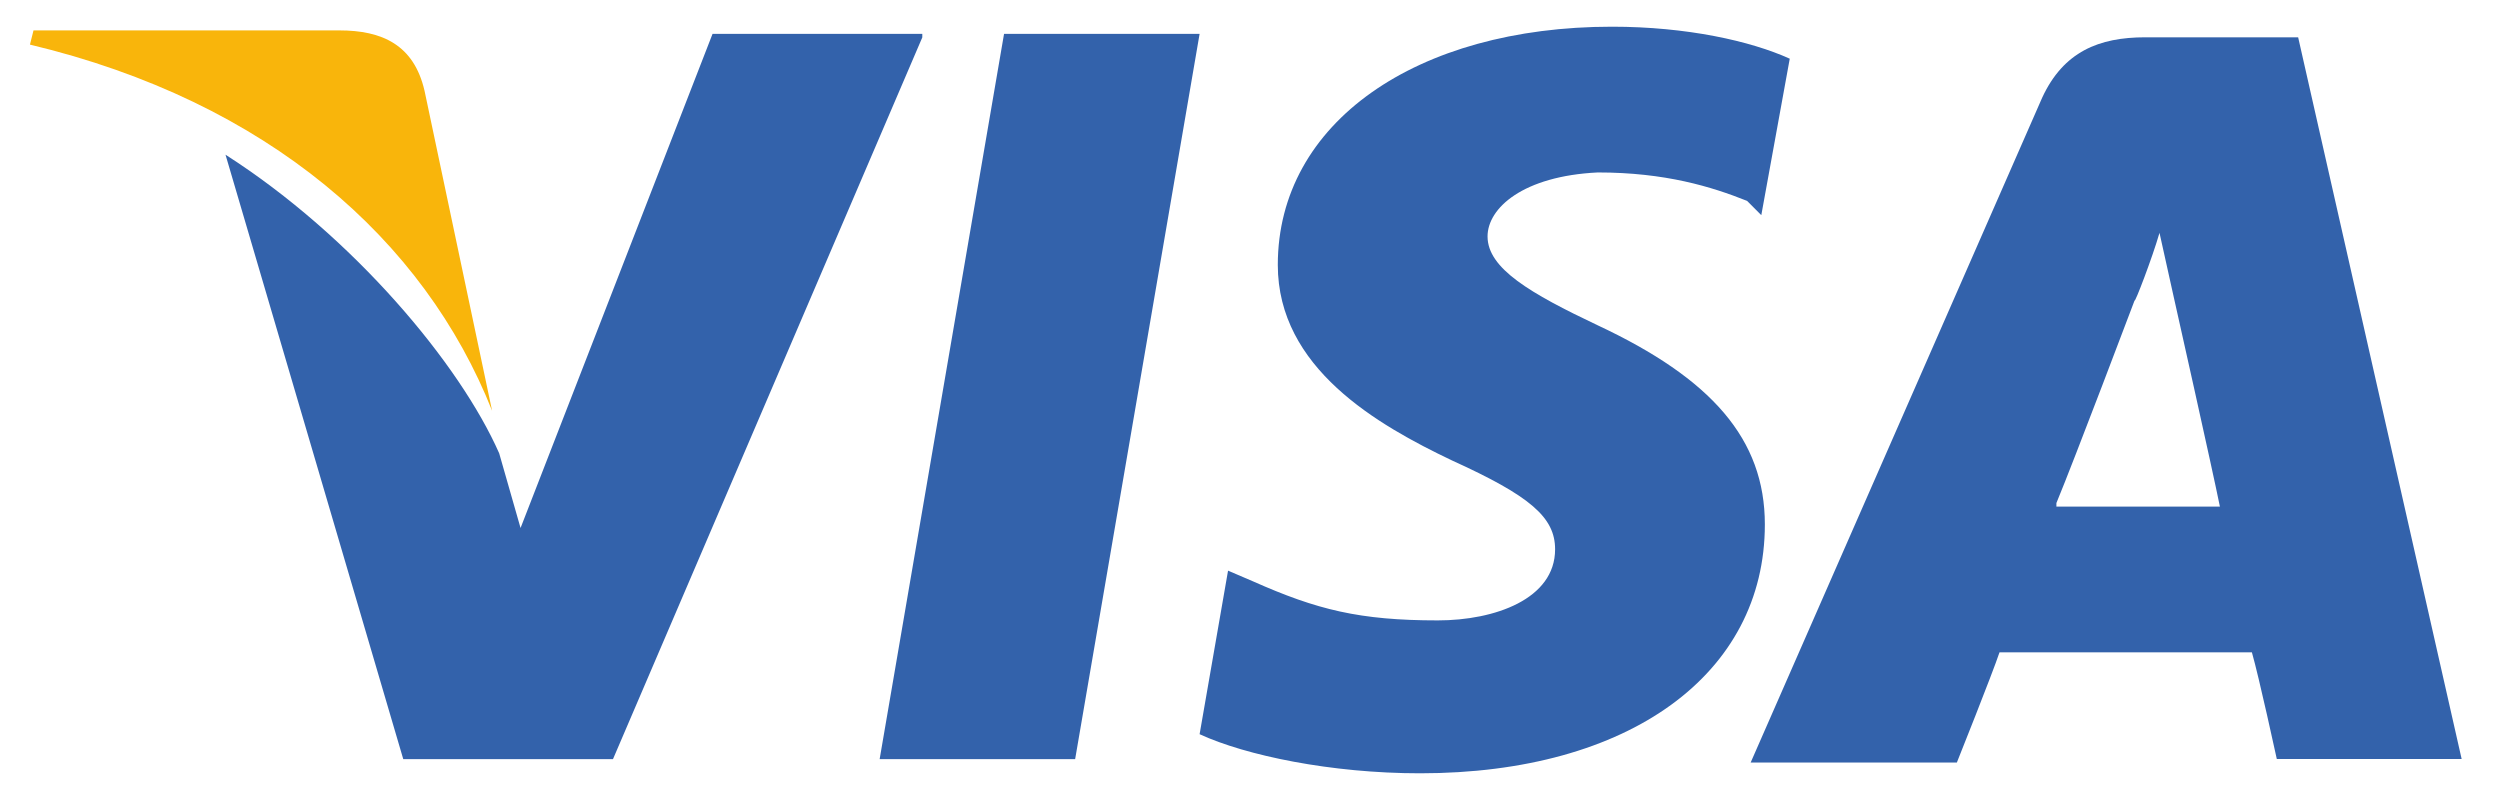 <?xml version="1.0" encoding="UTF-8"?> <svg xmlns="http://www.w3.org/2000/svg" width="50" height="16" viewBox="0 0 50 16" fill="none"><path d="M45.963 0.746H42.905C41.981 0.746 41.27 1.031 40.843 1.955L35.013 15.251H39.137C39.137 15.251 39.848 13.473 39.99 13.047C40.417 13.047 44.469 13.047 45.038 13.047C45.181 13.545 45.536 15.18 45.536 15.18H49.233L45.963 0.746ZM41.128 10.061C41.483 9.207 42.692 6.008 42.692 6.008C42.692 6.079 43.047 5.154 43.19 4.657L43.474 5.937C43.474 5.937 44.256 9.421 44.398 10.132H41.128V10.061Z" fill="#3362AB"></path><path d="M35.297 10.489C35.297 13.475 32.595 15.466 28.4 15.466C26.623 15.466 24.916 15.11 23.992 14.684L24.561 11.413L25.058 11.626C26.338 12.195 27.192 12.408 28.756 12.408C29.893 12.408 31.102 11.982 31.102 10.986C31.102 10.346 30.605 9.92 29.04 9.209C27.547 8.498 25.556 7.36 25.556 5.298C25.556 2.454 28.329 0.534 32.24 0.534C33.733 0.534 35.013 0.819 35.795 1.174L35.226 4.303L34.942 4.018C34.231 3.734 33.306 3.449 31.956 3.449C30.462 3.521 29.751 4.16 29.751 4.729C29.751 5.369 30.605 5.867 31.956 6.507C34.231 7.573 35.297 8.782 35.297 10.489Z" fill="#3362AB"></path><path d="M0.599 0.892L0.67 0.608H6.785C7.638 0.608 8.278 0.892 8.491 1.817L9.842 8.216C8.491 4.803 5.363 2.03 0.599 0.892Z" fill="#F9B50B"></path><path d="M18.446 0.748L12.26 15.182H8.065L4.51 3.094C7.069 4.73 9.202 7.289 9.984 9.067L10.411 10.56L14.251 0.677H18.446V0.748Z" fill="#3362AB"></path><path d="M20.081 0.677H23.992L21.503 15.182H17.593L20.081 0.677Z" fill="#3362AB"></path></svg> 